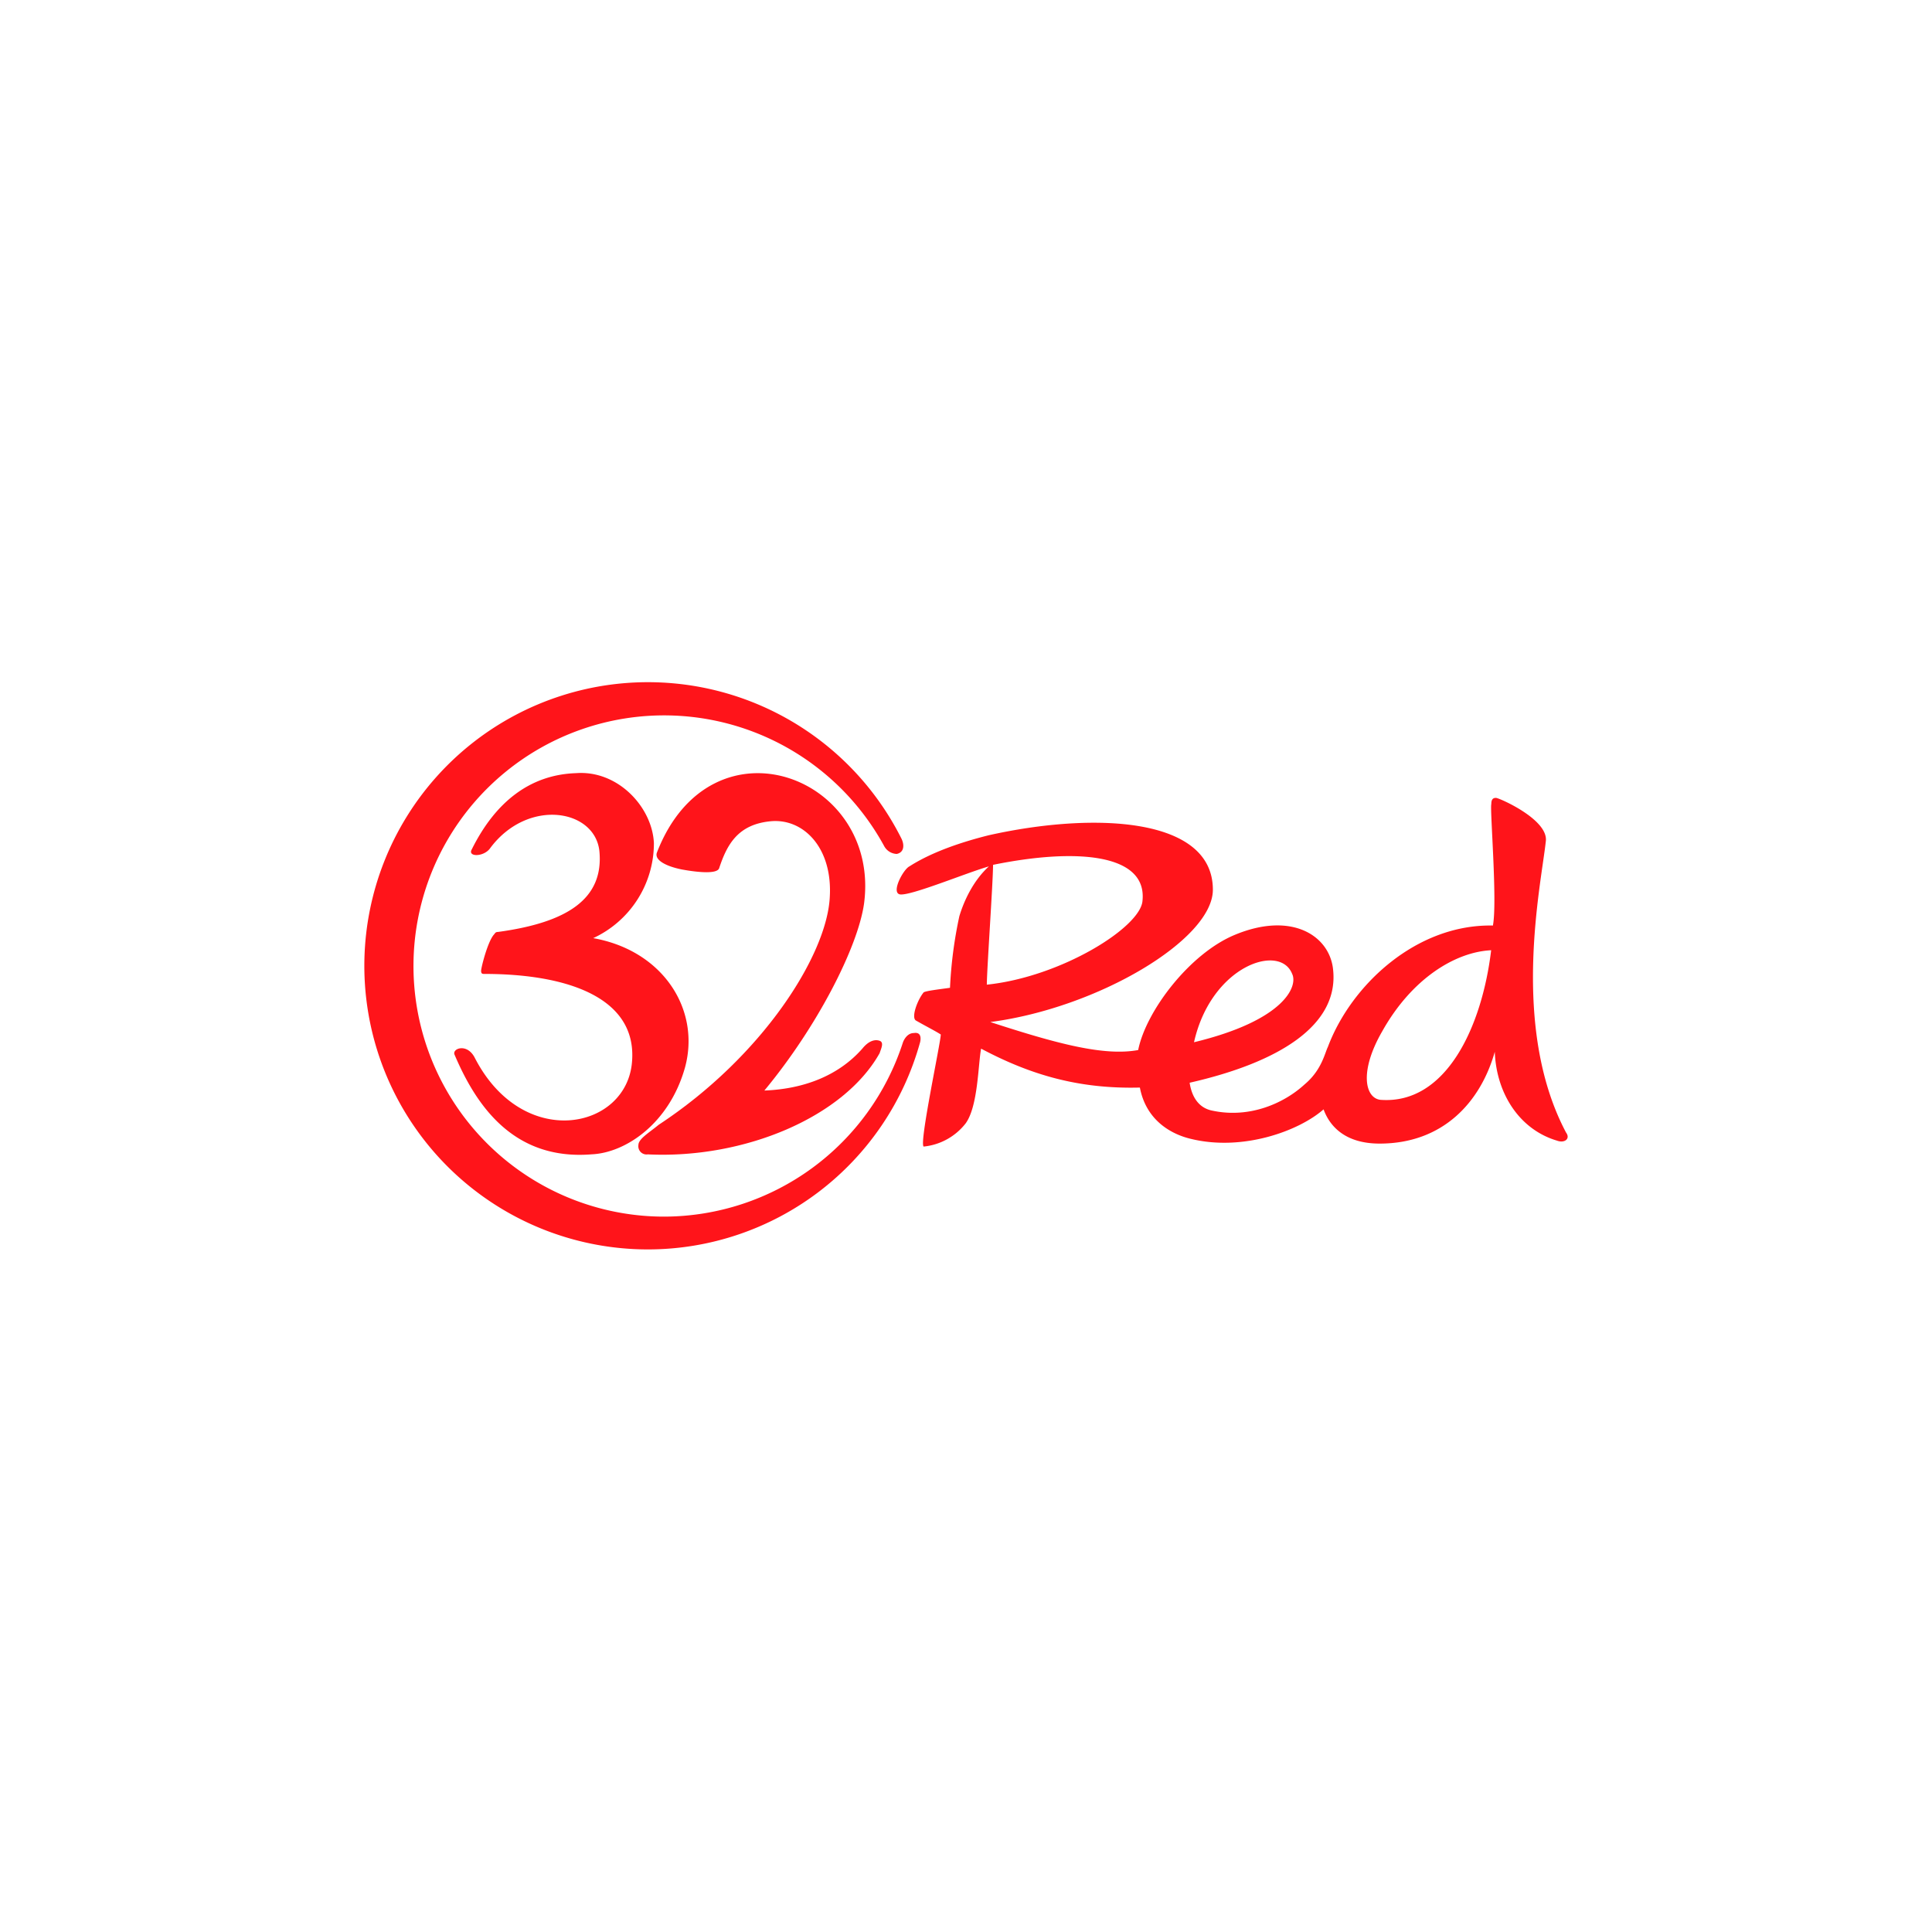 <svg:svg xmlns:svg="http://www.w3.org/2000/svg" data-name="Layer 1" height="810" id="Layer_1" viewBox="0 0 500 500" width="810"><desc>sistersites.net - Leading Casino Sister Sites Index</desc><svg:defs><svg:style>.cls-1{fill:#ff141a;}</svg:style></svg:defs><svg:title>32Red Casino on https://sistersites.net/</svg:title><svg:path class="cls-1" d="M214.74,232.27c.81-12.89-6.84-20.54-15.3-19.73s-11.28,6-13.3,12.08c-.4,1.61-5.23,1.21-9.67.4-4-.8-7.25-2.41-6.44-4.43,14.1-36.25,58-19.74,53.58,13.3-1.61,11.28-12.09,31.82-25.79,48.34,10.48-.41,19.34-4,25.38-10.88,1.62-2,3.23-2.42,4.44-2s.4,2,0,3.22c-9.27,16.52-35,27.39-60,26.18a2.12,2.12,0,0,1-2.42-2.41c0-1.61,2.82-3.23,5.24-5.24C197.42,273.37,213.94,247.18,214.74,232.27Z"/><svg:path class="cls-1" d="M405.29,293.1c-14.5-27.39-6.45-64.05-5.24-75.33.81-5.64-12.08-11.28-12.89-11.28s-1.21.41-1.21,1.61c-.4,1.21,1.61,25.38.41,31.43-19.74-.41-36.66,15.3-42.71,31.42-.8,1.61-1.61,6-6,9.67-5.23,4.83-14.1,8.86-23.77,6.84-4.43-.8-5.64-4.83-6-7.25,23-5.23,39.08-14.9,37.06-29.81-1.21-8.46-10.87-14.5-25.38-8.46-11.68,4.84-23,19.74-25,29.81-8.86,1.62-20.95-1.61-38.27-7.25,27.79-3.62,57.6-21.35,57.6-34.24,0-18.93-31-20.14-58-14.1-11.28,2.82-17.32,6-20.54,8.06-1.61.8-4.83,6.85-2.42,7.25,2.82.4,17.32-5.64,23-7.25-4,3.62-6.44,8.86-7.65,12.89a111.46,111.46,0,0,0-2.42,18.53c-2.82.4-6.44.81-6.84,1.21-1.62,2-3.23,6.44-2,7.25,2.82,1.61,5.24,2.82,6.45,3.63,0,2-5.64,28.19-4.43,29a15.77,15.77,0,0,0,10.87-6c3.22-4.43,3.22-15.31,4-19.34,12.89,6.85,25.38,10.47,41.09,10.07,1.61,8.46,8.06,12.09,13.29,13.3,13.3,3.22,27.8-2,34.25-7.66,1.61,4.43,5.64,8.86,14.5,8.86,16.52,0,26.18-10.87,29.81-23.76.4,10.87,6.44,20.14,16.11,23C404.89,295.92,406.5,294.72,405.29,293.1ZM334.39,252c1.61,3.23-2,12.09-25.38,17.73C313.44,250,331.17,244,334.39,252ZM257,223.82c21.76-4.44,39.88-2.82,38.68,9.26-.41,6.85-21,19.74-40.29,21.75C255.43,250.4,257,228.25,257,223.82Zm100.31,60.82c-4-.4-5.64-7.25.4-17.72,7.66-13.7,18.94-20.55,28.2-21C383.54,265.71,374.27,285.85,357.35,284.64Z"/><svg:path class="cls-1" d="M172,314.86A64.86,64.86,0,1,1,228.84,219a3.86,3.86,0,0,0,3.23,2c2-.41,2-2.42,1.21-4a73.4,73.4,0,1,0-65.67,106.35,73.11,73.11,0,0,0,70.5-53.58s.81-2.82-1.61-2.42c-2,0-2.82,2.42-2.82,2.42A65.09,65.09,0,0,1,172,314.86Z"/><svg:path class="cls-1" d="M153.11,298.74C133,300.36,123.3,286.26,117.66,273c-.81-1.61,3.22-3.22,5.24.81,12.48,24.17,39.47,18.53,40.68.8,1.21-16.11-16.11-22.56-38.27-22.56-.4,0-.8,0-.8-.8s1.61-7.25,3.22-9.27c.4-.4.4-.8,1.21-.8,17.72-2.42,27.39-8.46,26.18-20.95-1.21-10.88-18.53-13.7-28.2-.81-1.61,2.42-6,2.42-4.83.41,6-12.09,14.91-19.34,27-19.74,10.88-.81,19.74,8.86,20.14,18.13a27.06,27.06,0,0,1-15.71,24.57c18.13,3.22,27.8,18.53,23.77,33.43C173.25,290.69,162,298.34,153.11,298.74Z"/></svg:svg>